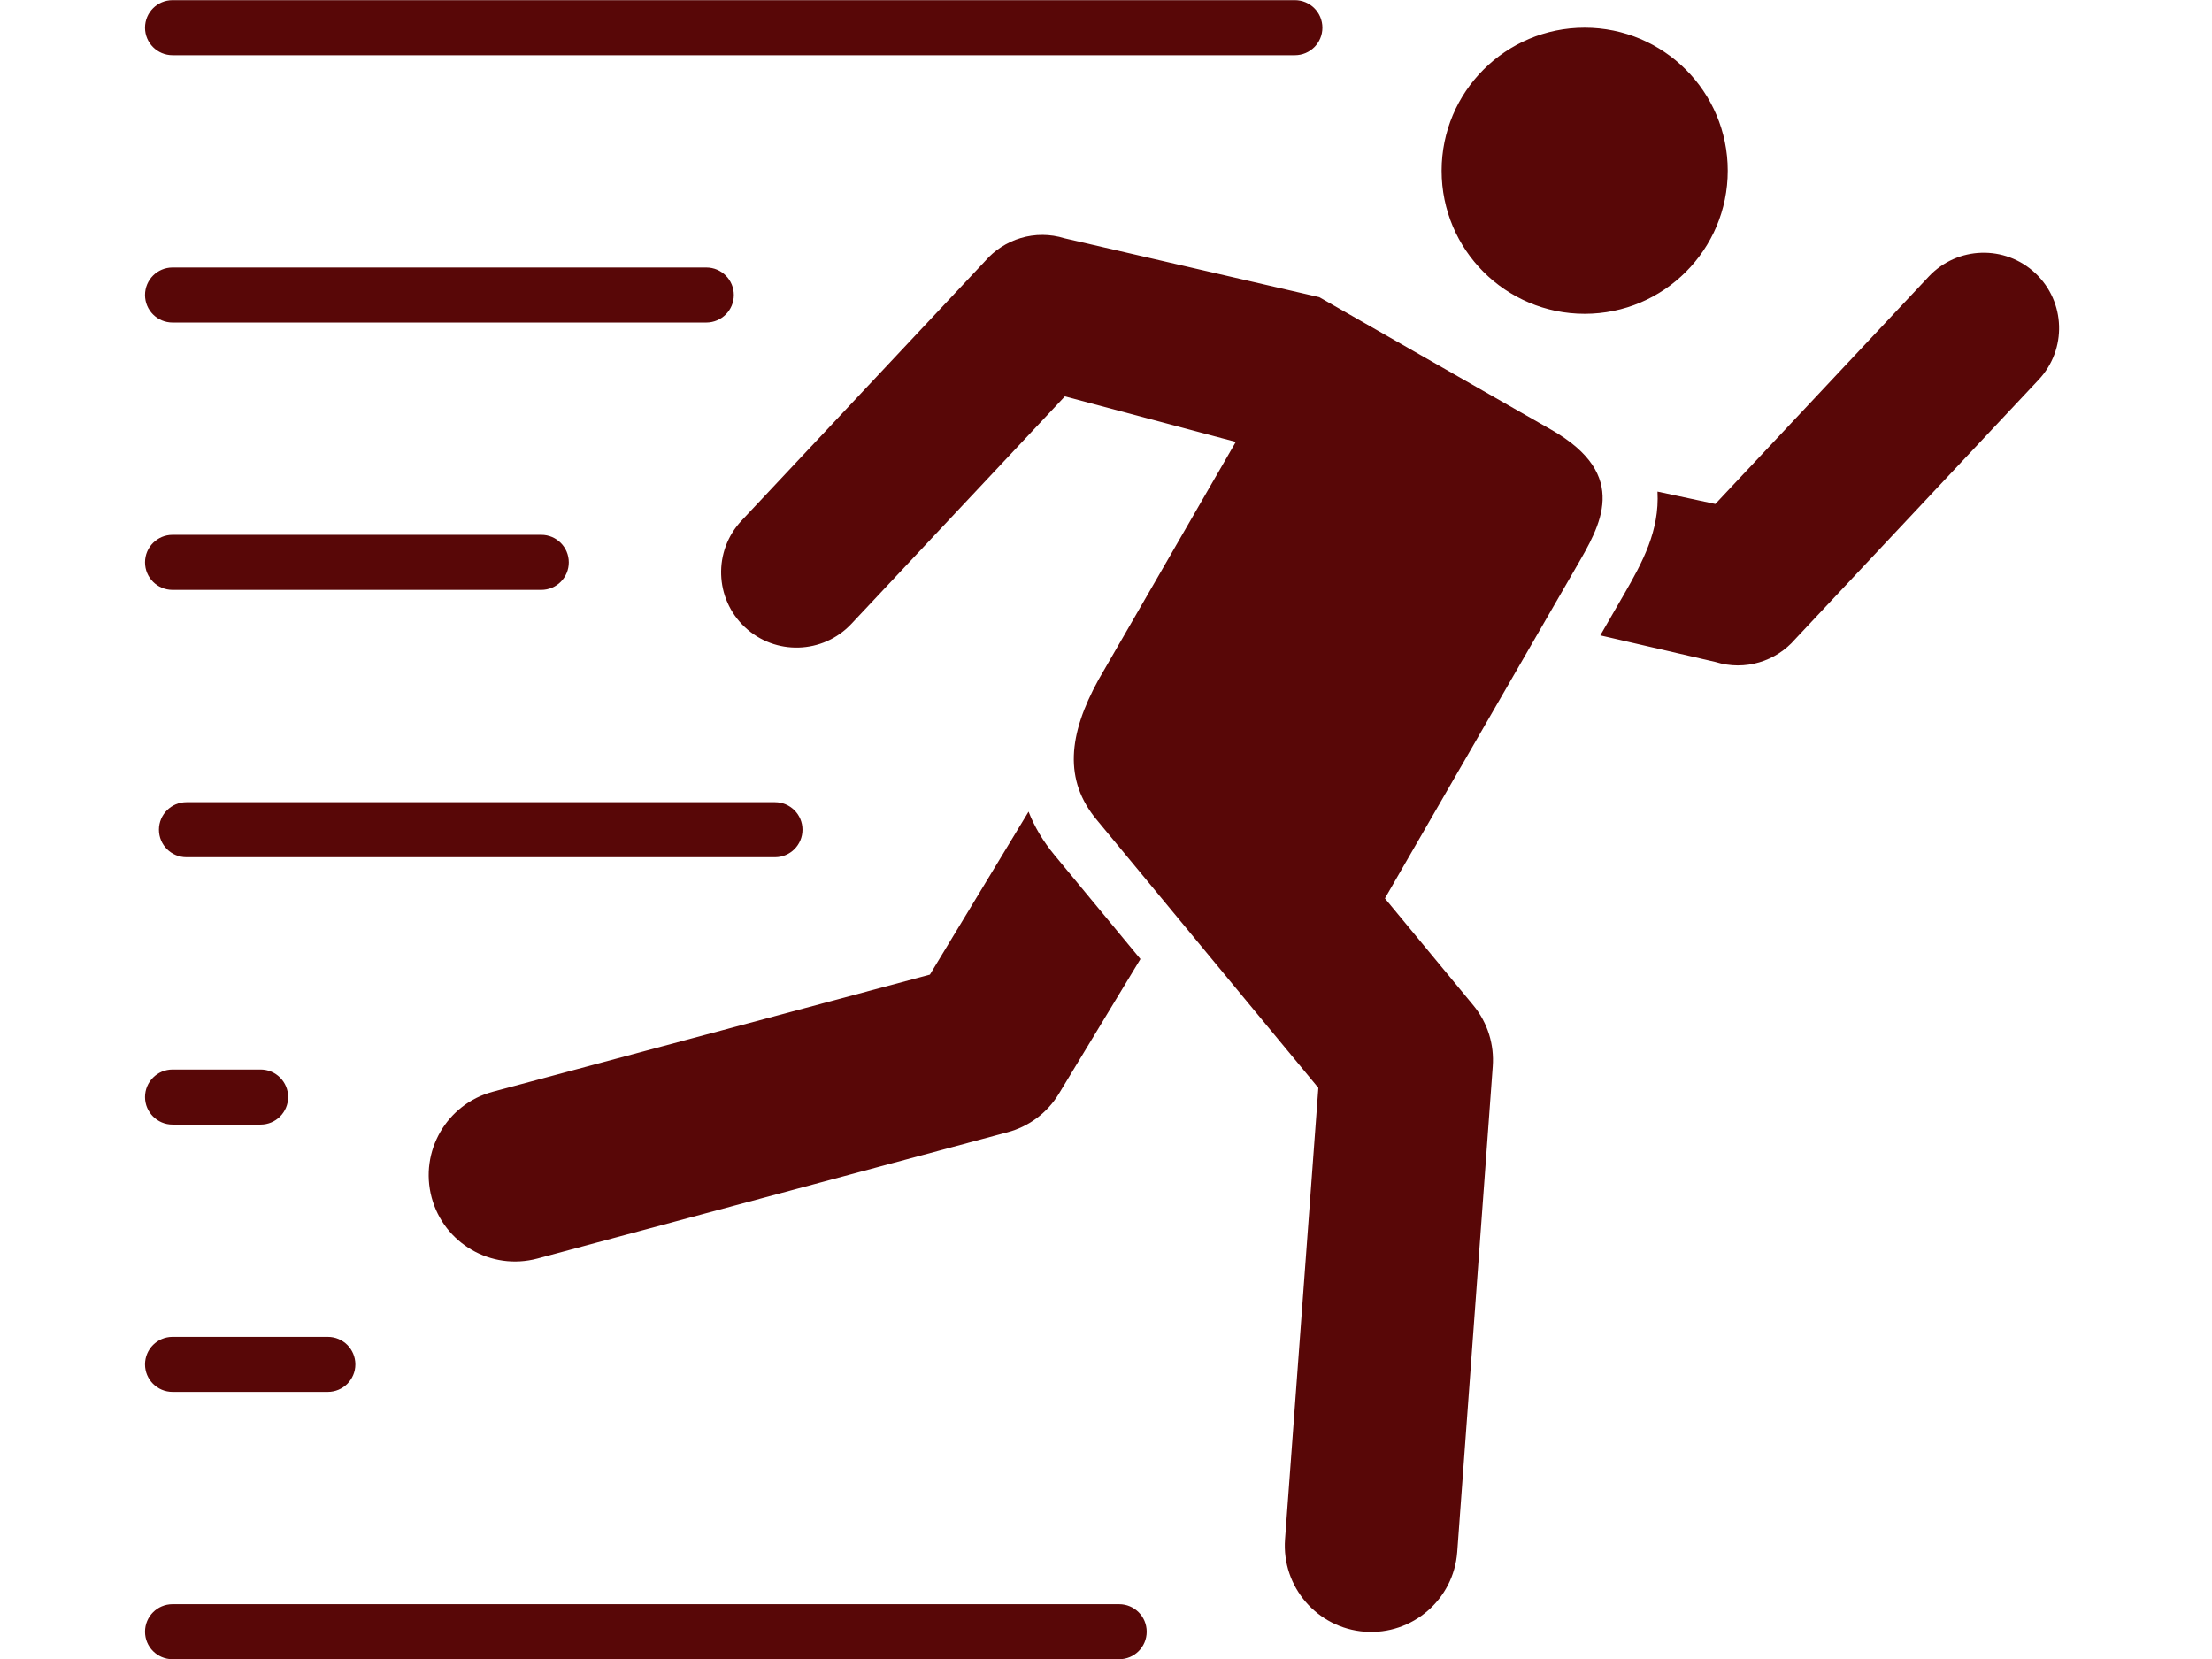 <svg xmlns="http://www.w3.org/2000/svg" xmlns:xlink="http://www.w3.org/1999/xlink" width="1024" viewBox="0 0 768 576" height="768" preserveAspectRatio="xMidYMid meet"><defs><clipPath id="1883e6b904"><path d="M 50.086 0 L 715 0 L 715 576 L 50.086 576 Z M 50.086 0 "></path></clipPath></defs><g id="69d67546e6"><g clip-rule="nonzero" clip-path="url(#1883e6b904)"><path style=" stroke:none;fill-rule:evenodd;fill:#580707;fill-opacity:1;" d="M 388.574 556.977 C 393.848 556.977 398.125 561.254 398.125 566.531 C 398.125 571.805 393.848 576.082 388.574 576.082 L 59.902 576.082 C 54.625 576.082 50.348 571.805 50.348 566.531 C 50.348 561.254 54.625 556.977 59.902 556.977 Z M 550.195 9.605 C 577.629 9.605 599.867 31.848 599.867 59.281 C 599.867 86.715 577.629 108.953 550.195 108.953 C 522.762 108.953 500.523 86.715 500.523 59.281 C 500.523 31.848 522.762 9.605 550.195 9.605 Z M 547.301 196.801 C 555.469 182.652 566.34 165.055 538.602 149.203 L 458.07 103.184 L 369.648 82.75 C 359.379 79.555 348.633 82.996 342.027 90.648 L 257.477 180.746 C 247.574 191.27 248.078 207.832 258.602 217.734 C 269.129 227.637 285.688 227.133 295.59 216.605 L 369.719 137.617 L 429.062 153.43 L 381.336 236.094 C 370.938 255.027 369.238 270.875 380.84 284.711 L 457.73 377.703 L 446.16 534.43 C 444.941 550.938 457.34 565.309 473.848 566.527 C 490.355 567.746 504.727 555.352 505.945 538.84 L 518.277 370.246 C 518.828 362.816 516.617 355.176 511.488 348.988 L 480.84 311.918 Z M 575.477 170.68 C 576.191 184.238 570.406 194.984 563.848 206.352 L 555.621 220.598 L 595.629 229.844 C 605.895 233.039 616.645 229.598 623.25 221.945 L 707.801 131.848 C 717.707 121.324 717.199 104.762 706.676 94.859 C 696.148 84.957 679.59 85.461 669.688 95.988 L 595.559 174.977 Z M 395.953 332.973 L 367.668 379.695 C 363.512 386.574 357.023 391.18 349.828 393.105 L 186.57 436.965 C 170.582 441.246 154.145 431.758 149.863 415.77 C 145.578 399.777 155.066 383.344 171.059 379.059 L 322.855 338.387 L 357.113 281.801 C 359.117 286.945 362.07 291.988 366.117 296.887 Z M 269.066 278.516 C 274.344 278.516 278.621 282.793 278.621 288.066 C 278.621 293.344 274.344 297.621 269.066 297.621 L 64.738 297.621 C 59.461 297.621 55.184 293.344 55.184 288.066 C 55.184 282.793 59.461 278.516 64.738 278.516 Z M 113.828 464.156 C 119.105 464.156 123.383 468.434 123.383 473.707 C 123.383 478.984 119.105 483.262 113.828 483.262 L 59.902 483.262 C 54.625 483.262 50.348 478.984 50.348 473.707 C 50.348 468.434 54.625 464.156 59.902 464.156 Z M 187.938 185.695 C 193.211 185.695 197.488 189.973 197.488 195.246 C 197.488 200.523 193.211 204.801 187.938 204.801 L 59.902 204.801 C 54.625 204.801 50.348 200.523 50.348 195.246 C 50.348 189.973 54.625 185.695 59.902 185.695 Z M 245.227 92.875 C 250.504 92.875 254.781 97.152 254.781 102.426 C 254.781 107.703 250.504 111.98 245.227 111.98 L 59.902 111.98 C 54.625 111.98 50.348 107.703 50.348 102.426 C 50.348 97.152 54.625 92.875 59.902 92.875 Z M 90.488 371.336 C 95.762 371.336 100.039 375.613 100.039 380.887 C 100.039 386.164 95.762 390.441 90.488 390.441 L 59.902 390.441 C 54.625 390.441 50.348 386.164 50.348 380.887 C 50.348 375.613 54.625 371.336 59.902 371.336 Z M 449.582 0.055 C 454.859 0.055 459.133 4.332 459.133 9.609 C 459.133 14.883 454.859 19.16 449.582 19.16 L 59.902 19.16 C 54.625 19.16 50.348 14.883 50.348 9.609 C 50.348 4.332 54.625 0.055 59.902 0.055 Z M 449.582 0.055 "></path></g></g></svg>